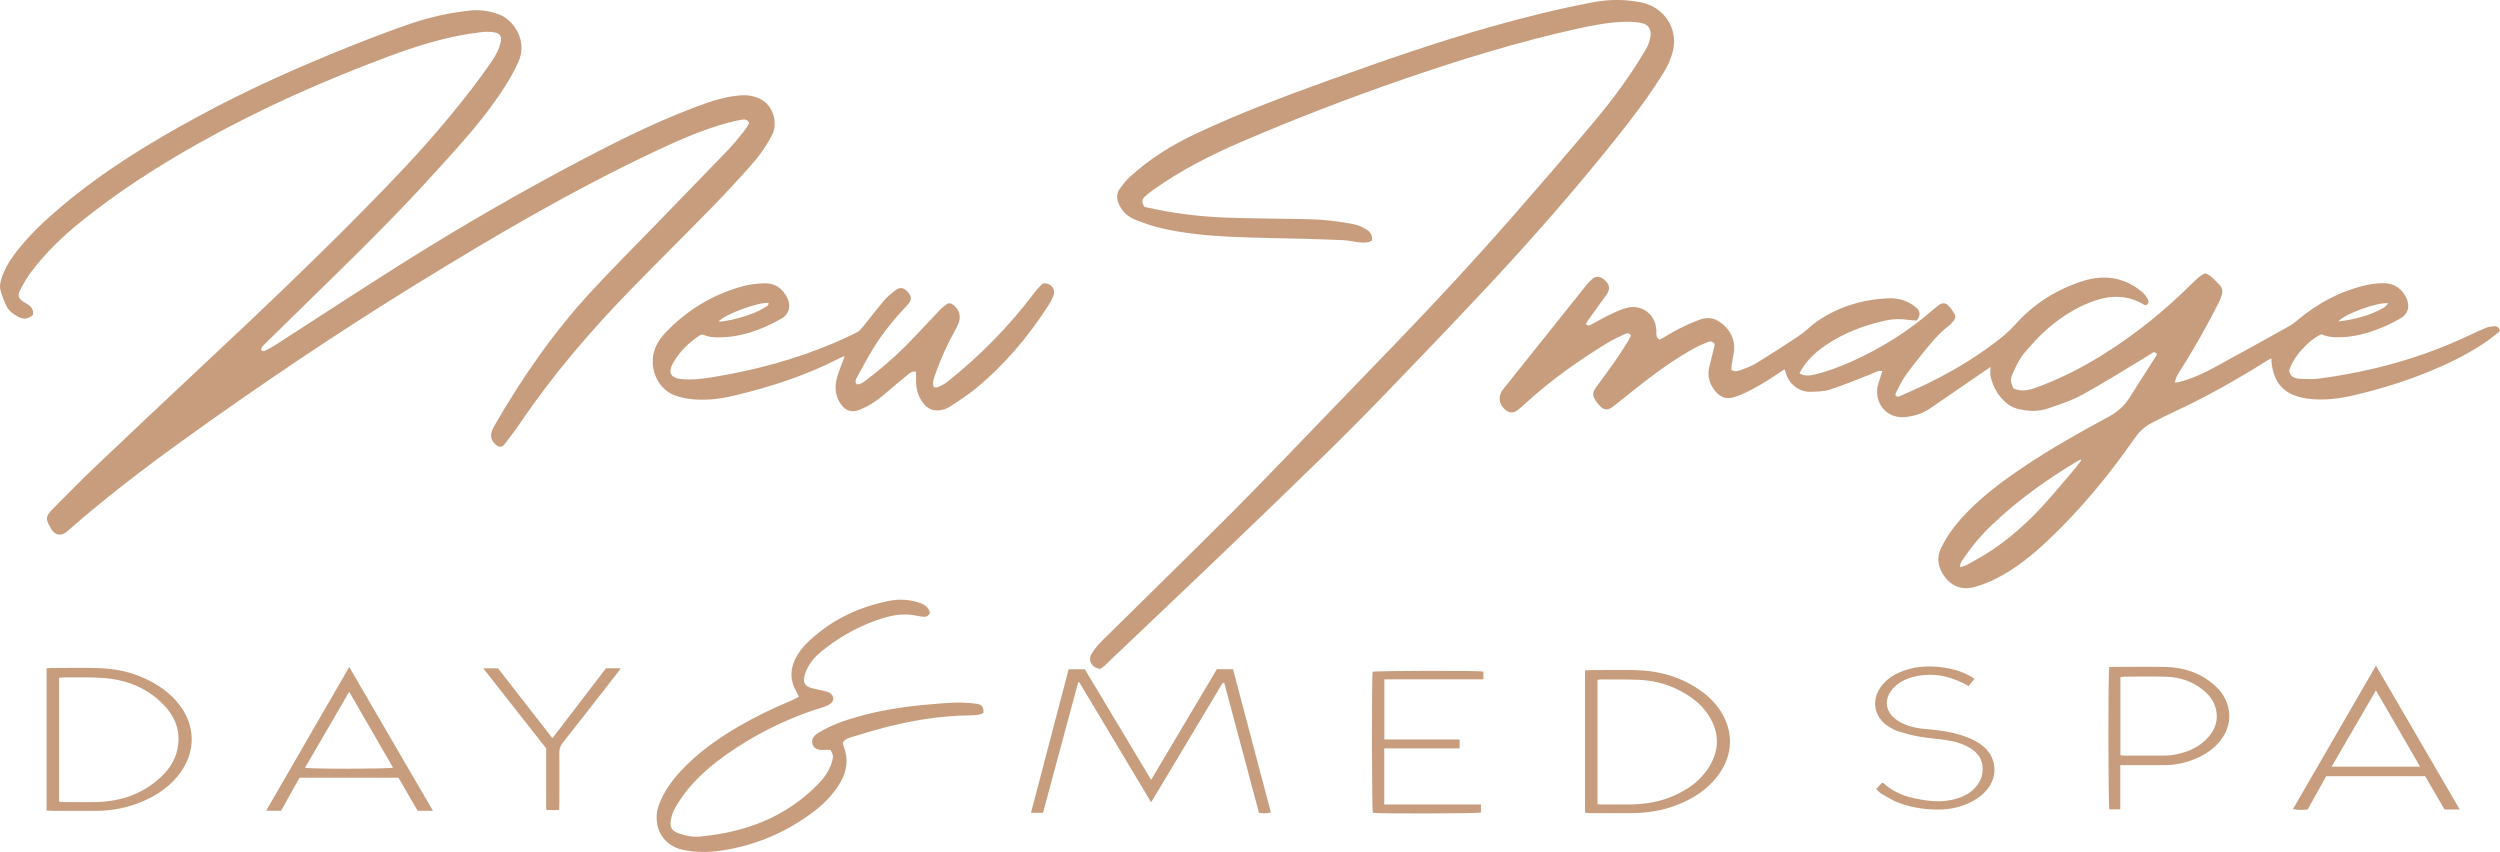 <?xml version="1.0" encoding="UTF-8"?> <svg xmlns="http://www.w3.org/2000/svg" id="Layer_2" data-name="Layer 2" viewBox="0 0 415.57 141.62"><defs><style> .cls-1 { fill: #c79d7d; stroke-width: 0px; } </style></defs><g id="Layer_2-2" data-name="Layer 2"><g id="Layer_1-2" data-name="Layer 1-2"><g><path class="cls-1" d="M334.7,64.58c1.21.51,2.35.35,3.51-.06,4.09-1.46,7.92-3.41,11.59-5.72,5.22-3.28,9.98-7.13,14.36-11.46.44-.44.89-.88,1.37-1.28.29-.24.63-.42,1-.65.35.18.7.29.96.51.52.45.99.94,1.46,1.44.44.47.58,1.03.37,1.65-.13.39-.25.8-.44,1.17-2,3.93-4.13,7.78-6.53,11.49-.37.57-.7,1.16-.82,1.93.25-.03.45-.03.64-.08,2.03-.53,3.94-1.36,5.77-2.36,4.24-2.31,8.46-4.65,12.67-6.99.44-.24.84-.57,1.22-.89,3.43-2.88,7.28-4.95,11.67-5.92.87-.19,1.77-.27,2.66-.29,1.77-.04,3.22.96,3.91,2.6.53,1.27.23,2.49-.95,3.19-1.1.65-2.26,1.22-3.44,1.69-2.28.92-4.63,1.54-7.12,1.51-.94,0-1.84-.1-2.65-.5-2.16.89-4.92,4.03-5.37,6.09.15.95.86,1.26,1.67,1.3,1.13.06,2.27.13,3.38-.03,8.64-1.17,16.97-3.42,24.87-7.18.94-.45,1.89-.88,2.85-1.27.4-.16.86-.2,1.3-.24.46-.04.8.18.96.76-.23.21-.48.45-.75.66-2.68,2.13-5.66,3.73-8.76,5.14-4.82,2.18-9.84,3.77-14.98,4.96-2.21.51-4.47.79-6.74.6-1.05-.09-2.14-.29-3.12-.69-2.26-.92-3.28-2.82-3.6-5.14-.04-.28-.03-.57-.05-.96-.31.17-.54.28-.75.41-5.07,3.19-10.28,6.12-15.73,8.63-1.19.55-2.35,1.15-3.51,1.76-1.16.6-2.05,1.5-2.8,2.57-4.23,6.08-8.92,11.77-14.31,16.86-2.58,2.44-5.34,4.68-8.51,6.32-1.18.61-2.45,1.1-3.73,1.46-2.3.64-4.17-.25-5.36-2.31-.81-1.4-.89-2.76-.17-4.24,1.07-2.2,2.55-4.08,4.24-5.82,2.79-2.88,5.99-5.26,9.31-7.49,4.6-3.11,9.42-5.83,14.3-8.45,1.46-.78,2.62-1.84,3.49-3.23,1.42-2.27,2.88-4.52,4.32-6.78.08-.12.13-.26.21-.43-.17-.11-.31-.2-.51-.33-.6.38-1.2.77-1.81,1.13-3.37,2.02-6.69,4.13-10.14,6.01-1.76.96-3.71,1.6-5.62,2.25-1.66.56-3.41.53-5.11.08-.59-.15-1.19-.44-1.67-.81-1.48-1.16-2.38-2.73-2.81-4.55-.11-.47-.02-.99-.02-1.59-.31.21-.55.37-.79.53-3.12,2.14-6.23,4.29-9.35,6.42-1.13.78-2.42,1.14-3.76,1.34-2.89.44-5.18-1.7-4.94-4.62.04-.52.25-1.03.4-1.55.13-.45.28-.89.46-1.45-.31,0-.51-.05-.68,0-.5.18-.98.42-1.48.62-2.16.83-4.31,1.74-6.51,2.45-1.02.33-2.17.35-3.26.38-1.85.04-3.46-1.17-4.05-2.93-.08-.25-.15-.5-.26-.82-.31.2-.56.34-.79.51-1.97,1.34-3.99,2.61-6.17,3.59-.49.22-.99.4-1.5.56-1.23.37-2.24-.02-3.03-.97-.98-1.18-1.41-2.54-1.04-4.08.27-1.13.56-2.25.84-3.38.03-.14.04-.29.05-.43-.3-.42-.69-.51-1.12-.33-.77.32-1.54.64-2.26,1.04-2.67,1.46-5.17,3.18-7.59,5.03-1.94,1.49-3.84,3.02-5.75,4.54-1.11.88-1.74.81-2.63-.3-.15-.19-.3-.37-.43-.57-.53-.78-.54-1.36.02-2.14,1.01-1.4,2.06-2.77,3.05-4.19.82-1.17,1.58-2.38,2.35-3.58.19-.29.31-.63.44-.91-.28-.49-.62-.42-.97-.25-.91.44-1.85.83-2.71,1.35-4.91,3-9.62,6.29-13.86,10.2-.44.4-.89.79-1.36,1.16-.58.45-1.22.43-1.82.01-1.21-.87-1.46-2.34-.53-3.51,4.6-5.78,9.22-11.54,13.83-17.31.28-.35.59-.67.92-.97.6-.54,1.23-.58,1.87-.11.96.7,1.39,1.57.52,2.74-.98,1.31-1.92,2.65-2.88,3.98-.18.26-.34.53-.49.77.34.47.64.25.92.1,1.05-.56,2.08-1.16,3.16-1.67.83-.4,1.68-.78,2.56-1.04,2.61-.76,4.97,1.02,5.07,3.73.02.51-.14,1.09.5,1.51.26-.13.55-.25.82-.42,1.83-1.12,3.73-2.1,5.75-2.85,1.05-.39,2.09-.47,3.1.11.9.51,1.63,1.2,2.14,2.1.54.97.74,2.01.58,3.1-.1.71-.25,1.41-.36,2.11-.05.31-.03.62-.05.9.49.27.92.23,1.3.09.94-.36,1.93-.67,2.78-1.19,2.41-1.47,4.79-3,7.14-4.58,1.08-.73,2-1.7,3.07-2.44,3.53-2.42,7.49-3.61,11.75-3.8,1.65-.08,3.19.36,4.52,1.4.85.66.95,1.37.24,2.3-.49-.04-1.05-.06-1.61-.14-1.19-.17-2.38-.13-3.55.13-3.58.79-6.97,2.05-10.01,4.14-1.51,1.03-2.85,2.25-3.85,3.81-.16.25-.29.5-.47.81.82.52,1.63.42,2.44.24,2.18-.51,4.27-1.3,6.31-2.22,4.95-2.23,9.49-5.09,13.58-8.67.29-.25.59-.5.91-.72.53-.35,1.04-.34,1.47.09.39.4.73.86,1.03,1.34.26.42.18.87-.13,1.25-.2.26-.42.52-.67.71-1.83,1.38-3.24,3.15-4.66,4.91-.97,1.21-1.93,2.42-2.81,3.7-.57.83-.98,1.76-1.45,2.65-.06.12-.05.28-.07.41.36.38.69.15,1,.01,1.33-.6,2.67-1.18,3.98-1.81,3.98-1.91,7.77-4.14,11.32-6.79,1.31-.98,2.56-1.99,3.66-3.23,3.06-3.44,6.86-5.81,11.22-7.2,3.57-1.13,6.95-.61,9.89,1.87.37.32.66.76.9,1.19.21.38.11.75-.34.97-.08-.02-.18-.02-.25-.06-2.96-1.81-6.02-1.62-9.09-.39-3.46,1.38-6.38,3.56-8.95,6.23-.52.54-.98,1.12-1.49,1.66-1.1,1.18-1.78,2.6-2.41,4.05-.35.81-.3,1.34.15,2.27l.04.08ZM345.98,76.52s-.08-.08-.12-.12c-.15.07-.31.12-.45.21-5.1,3.04-9.92,6.47-14.22,10.57-1.84,1.75-3.47,3.68-4.88,5.79-.23.35-.56.69-.46,1.32.4-.14.78-.21,1.09-.38,1.3-.73,2.61-1.44,3.85-2.25,3.25-2.13,6.14-4.7,8.77-7.56,1.89-2.06,3.66-4.23,5.47-6.35.33-.39.63-.82.94-1.23h.01ZM388.71,53.43c2.64-.31,5.18-.95,7.51-2.26.29-.16.5-.46.79-.74-1.53-.33-7.42,1.79-8.3,3h0Z"></path><path class="cls-1" d="M5.49,52.33c-.81.73-1.5.82-2.48.32-.81-.41-1.54-.97-1.94-1.79-.42-.88-.79-1.8-1.02-2.74-.13-.51,0-1.13.15-1.66.46-1.56,1.27-2.94,2.24-4.24,2.28-3.05,5.05-5.61,7.95-8.05,6.9-5.79,14.54-10.47,22.43-14.75,8.41-4.57,17.14-8.45,26.03-11.98,3.07-1.22,6.16-2.39,9.29-3.47,3.24-1.12,6.59-1.85,10-2.22,1.68-.19,3.33.08,4.91.69,2.33.9,4.71,4.38,3.12,7.85-1.23,2.7-2.86,5.15-4.61,7.53-2.76,3.74-5.91,7.17-9.03,10.61-5.24,5.79-10.72,11.33-16.3,16.79-3.96,3.87-7.92,7.74-11.87,11.62-.39.38-.86.73-.99,1.33.34.33.65.17.93.02.53-.27,1.05-.57,1.55-.89,6.81-4.38,13.58-8.83,20.43-13.15,10.45-6.6,21.16-12.77,32.13-18.47,6.16-3.2,12.41-6.2,18.96-8.53,1.83-.65,3.7-1.13,5.64-1.29,1.21-.1,2.36.07,3.46.64,2.05,1.06,2.87,3.94,1.9,5.87-1.04,2.08-2.42,3.9-3.96,5.6-2,2.21-4.01,4.4-6.09,6.53-4.39,4.49-8.86,8.91-13.25,13.41-6.81,6.98-13.15,14.36-18.63,22.46-.78,1.16-1.65,2.26-2.49,3.38-.47.63-.91.67-1.51.19-.78-.63-1-1.47-.63-2.4.11-.28.24-.55.39-.8,4.61-8,9.85-15.55,16.13-22.34,3.25-3.52,6.64-6.91,9.98-10.35,4.27-4.41,8.55-8.79,12.8-13.22.97-1.01,1.83-2.12,2.71-3.21.29-.36.49-.8.71-1.16-.29-.67-.81-.62-1.26-.55-.79.13-1.58.31-2.35.52-4.07,1.11-7.91,2.79-11.71,4.58-13.88,6.51-27.08,14.26-40.11,22.29-13.34,8.22-26.33,16.98-39.04,26.15-6.36,4.59-12.57,9.35-18.47,14.51-.22.2-.45.39-.69.57-.75.55-1.64.42-2.2-.32-.04-.05-.07-.1-.1-.15-.99-1.69-1.23-2.08.27-3.56,2.26-2.24,4.47-4.54,6.78-6.74,6.48-6.15,12.98-12.28,19.5-18.38,8.29-7.75,16.5-15.57,24.48-23.64,5.17-5.23,10.29-10.52,14.97-16.2,2.54-3.08,5.02-6.2,7.25-9.52.6-.89,1.11-1.84,1.36-2.9.24-1.02-.05-1.59-1.08-1.75-.75-.12-1.55-.1-2.31,0-5.3.62-10.35,2.19-15.33,4.05-10.76,4.02-21.22,8.66-31.25,14.28-6.87,3.85-13.49,8.08-19.63,13.02-3.15,2.53-6.05,5.31-8.47,8.54-.69.92-1.27,1.94-1.8,2.97-.47.92-.28,1.39.59,1.95.25.16.52.3.76.47.58.4.92.92.78,1.71l.02-.03Z"></path><path class="cls-1" d="M190.25,34.41c1.14.23,2.36.49,3.59.71,4.08.74,8.21,1.05,12.35,1.13,3.69.08,7.38.11,11.07.18,2.65.05,5.29.33,7.89.87.74.15,1.46.52,2.1.92.59.37.93.98.8,1.8-.86.44-1.74.31-2.61.2-.68-.09-1.35-.26-2.03-.29-2.17-.1-4.34-.17-6.51-.23-4.17-.12-8.33-.15-12.5-.35-3.78-.18-7.55-.55-11.24-1.39-1.47-.33-2.92-.84-4.33-1.38-1.32-.51-2.33-1.42-2.89-2.76-.37-.87-.34-1.7.21-2.46.49-.67,1-1.34,1.61-1.9,3.25-2.99,6.95-5.31,10.93-7.19,7.36-3.47,14.97-6.32,22.62-9.07,8.8-3.16,17.62-6.24,26.62-8.78,5.59-1.58,11.22-2.98,16.92-4.05,2.69-.51,5.39-.5,8.08.06,3.53.73,6.07,4.16,5.17,7.99-.31,1.32-.87,2.53-1.58,3.68-2.38,3.86-5.12,7.46-7.95,11-6.75,8.45-13.88,16.58-21.25,24.48-5.55,5.94-11.18,11.8-16.82,17.65-3.22,3.35-6.49,6.65-9.81,9.9-5.94,5.8-11.93,11.57-17.93,17.31-5.96,5.7-11.95,11.37-17.93,17.05-.41.39-.8.8-1.22,1.18-.24.21-.52.38-.73.53-1.42-.22-2.09-1.42-1.41-2.55.49-.8,1.12-1.54,1.8-2.21,7.22-7.14,14.5-14.22,21.67-21.41,5.44-5.46,10.75-11.06,16.11-16.6,3.91-4.05,7.82-8.09,11.72-12.15,6.35-6.61,12.59-13.34,18.63-20.24,4.53-5.17,9.02-10.39,13.45-15.65,3.19-3.78,6.13-7.76,8.65-12.03.43-.73.75-1.49.86-2.33.15-1.1-.3-1.92-1.38-2.17-.83-.19-1.71-.25-2.56-.24-2.81.04-5.56.56-8.3,1.17-9.81,2.18-19.39,5.13-28.88,8.4-9.01,3.11-17.9,6.53-26.65,10.29-5.18,2.23-10.2,4.75-14.81,8.03-.51.36-1.01.74-1.47,1.16-.46.43-.59.95-.08,1.71l.02.03Z"></path><path class="cls-1" d="M142.39,63.88c.56.05,1-.25,1.43-.57,2.35-1.78,4.61-3.68,6.69-5.77,1.93-1.95,3.77-3.97,5.66-5.95.35-.36.73-.7,1.14-.99.38-.28.78-.21,1.15.08.98.74,1.33,1.85.89,3.02-.14.39-.34.76-.54,1.12-1.35,2.42-2.5,4.94-3.4,7.56-.21.62-.43,1.23-.2,1.98.25,0,.54.08.74-.02.56-.27,1.14-.54,1.62-.93,5.38-4.33,10.21-9.2,14.36-14.74.27-.36.57-.69.87-1.02.18-.2.38-.37.55-.53,1.34-.17,2.22.93,1.73,2.12-.23.55-.51,1.08-.84,1.58-3.34,5.19-7.29,9.86-12.07,13.78-1.31,1.07-2.75,1.99-4.16,2.93-.44.29-.95.52-1.47.62-1.32.27-2.41-.16-3.19-1.28-.81-1.17-1.14-2.47-1.07-3.88.02-.4-.02-.8-.03-1.22-.64-.08-1.01.23-1.37.53-1.38,1.14-2.75,2.28-4.11,3.44-1.14.97-2.39,1.77-3.78,2.34-1.36.56-2.45.25-3.27-.97-.91-1.35-1-2.86-.58-4.37.33-1.17.83-2.29,1.28-3.53-.22.07-.41.1-.56.18-5.71,2.98-11.79,4.95-18.04,6.42-2.14.5-4.35.76-6.56.57-1.05-.09-2.14-.29-3.12-.67-3.22-1.23-4.62-5.42-2.9-8.55.34-.62.77-1.21,1.25-1.73,3.64-3.86,8.01-6.53,13.15-7.89,1.08-.29,2.23-.4,3.35-.45,1.78-.07,3.07.81,3.86,2.4.64,1.28.42,2.68-.97,3.48-3.42,1.95-7.03,3.22-11.03,3.1-.35,0-.71-.07-1.06-.14-.35-.08-.68-.21-1.09-.33-.14.06-.34.12-.51.23-1.72,1.17-3.19,2.59-4.24,4.4-1,1.71-.5,2.64,1.46,2.8,1.8.15,3.57-.09,5.33-.38,6.87-1.14,13.55-2.94,19.97-5.67,1.26-.54,2.5-1.11,3.72-1.73.38-.19.69-.54.97-.88,1.2-1.47,2.35-3,3.59-4.45.53-.63,1.19-1.16,1.85-1.67.75-.59,1.43-.46,2.1.32.63.73.63,1.35-.03,2.05-2.1,2.21-4.04,4.54-5.65,7.13-1.01,1.61-1.89,3.31-2.81,4.97-.21.37-.38.76-.03,1.19l-.03-.03ZM119.47,53.43c.29,0,.46.02.63,0,1.89-.27,3.71-.78,5.47-1.51.6-.25,1.17-.58,1.72-.91.23-.13.52-.3.45-.67-1.71-.13-7.3,1.92-8.28,3.09h.01Z"></path><path class="cls-1" d="M163.48,118.52c-.23.08-.48.23-.75.27-.53.08-1.07.13-1.6.13-4.82.05-9.54.84-14.19,2.04-1.81.47-3.6,1.02-5.4,1.57-.53.16-1.09.33-1.44.94.04.18.07.42.15.63.82,2.07.53,4.04-.54,5.92-1.05,1.83-2.48,3.35-4.13,4.64-4.63,3.61-9.85,5.85-15.66,6.73-2.11.32-4.2.32-6.3-.1-3.98-.8-5.19-4.58-4.08-7.53.78-2.07,2.01-3.84,3.5-5.46,2.83-3.08,6.19-5.48,9.78-7.57,2.84-1.65,5.79-3.06,8.81-4.32.37-.16.73-.36,1.17-.59-.18-.37-.3-.67-.46-.94-1.12-1.98-.99-3.93.13-5.86.79-1.36,1.9-2.44,3.1-3.43,3.55-2.97,7.65-4.79,12.16-5.7,1.72-.35,3.44-.25,5.11.31.83.28,1.58.72,1.73,1.73-.33.63-.85.66-1.45.55-.82-.14-1.64-.32-2.46-.34-1.9-.04-3.71.49-5.47,1.15-3.15,1.18-6.02,2.85-8.63,4.98-1.05.85-1.93,1.86-2.49,3.11-.16.35-.29.72-.37,1.1-.21.96.12,1.56,1.06,1.85.74.22,1.51.34,2.26.53.31.08.64.16.92.33.67.41.77,1.21.18,1.72-.32.28-.76.47-1.17.6-5.11,1.55-9.89,3.78-14.37,6.68-3.14,2.03-6.07,4.32-8.43,7.25-.76.95-1.42,1.98-2.02,3.04-.33.58-.52,1.27-.63,1.93-.19,1.13.21,1.73,1.3,2.11,1.13.39,2.32.65,3.51.54,7.55-.69,14.32-3.2,19.72-8.76,1.05-1.08,1.89-2.3,2.3-3.77.22-.79.18-1.09-.29-1.88-.31,0-.68-.02-1.06,0-1.04.08-1.68-.23-1.91-.93-.23-.71.09-1.37.96-1.9,2.08-1.27,4.35-2.07,6.68-2.72,3.65-1.02,7.38-1.62,11.15-1.95,1.69-.15,3.38-.31,5.08-.36,1.15-.03,2.32.05,3.46.21.86.12,1.11.57,1.08,1.54v-.02Z"></path><path class="cls-1" d="M191.35,133.36c-4.04-6.75-7.99-13.34-11.94-19.94-.06,0-.13,0-.19.01-1.94,7.22-3.89,14.43-5.84,21.68h-2c2.1-8,4.17-15.91,6.26-23.86h2.69c3.63,6.06,7.28,12.14,11.02,18.38,3.7-6.23,7.32-12.31,10.93-18.39h2.68c2.1,7.94,4.19,15.84,6.29,23.78-.68.27-1.28.16-1.97.1-1.93-7.21-3.85-14.42-5.79-21.66-.41.09-.47.45-.63.7-3.59,5.97-7.16,11.95-10.74,17.93-.22.37-.45.75-.78,1.28h.01Z"></path><path class="cls-1" d="M7.74,134.73v-23.62c.28-.03.53-.07.78-.07,2.59,0,5.18-.06,7.77.01,3.93.11,7.58,1.17,10.81,3.48,1.07.77,2.01,1.68,2.8,2.73,2.54,3.39,2.63,7.49.22,10.98-1.57,2.27-3.75,3.8-6.24,4.9-2.49,1.09-5.1,1.63-7.81,1.65-2.44,0-4.88,0-7.33,0-.32,0-.64-.03-1-.05h0ZM9.82,133.25c.33.03.56.07.8.07,1.85,0,3.69.05,5.54,0,3.97-.13,7.55-1.35,10.5-4.07,1.62-1.49,2.73-3.3,2.97-5.54.28-2.58-.68-4.74-2.43-6.55-2.74-2.84-6.19-4.18-10.05-4.46-2.25-.17-4.52-.07-6.78-.09-.17,0-.34.05-.55.08v20.57h0Z"></path><path class="cls-1" d="M263.48,135.11v-23.67c.35-.02.63-.05.92-.05,2.47,0,4.94-.05,7.41,0,4.09.1,7.87,1.18,11.19,3.64,1.16.86,2.15,1.87,2.95,3.08,2.2,3.33,2.16,7.2-.13,10.46-1.87,2.66-4.48,4.31-7.48,5.4-2.23.81-4.55,1.16-6.92,1.19-2.44.03-4.88,0-7.32,0-.17,0-.35-.04-.62-.07v.02ZM265.54,133.66c.23.03.37.06.52.06,1.7,0,3.39.03,5.09,0,2.4-.05,4.74-.43,6.96-1.39,2.48-1.08,4.63-2.58,6.05-4.95,1.69-2.82,1.65-5.65-.11-8.42-.91-1.43-2.14-2.55-3.57-3.45-2.44-1.54-5.13-2.38-8-2.5-2.11-.09-4.22-.06-6.34-.07-.2,0-.4.05-.59.08v20.65h0Z"></path><path class="cls-1" d="M394.94,110.64c4.7,8.03,9.26,15.91,13.93,23.91h-2.52c-1.04-1.79-2.13-3.66-3.22-5.52h-16.45c-1.03,1.84-2.05,3.68-3.08,5.53-.8.07-1.55.13-2.44-.07,4.59-7.94,9.14-15.8,13.79-23.84h-.01ZM387.57,127.44h14.71c-2.45-4.26-4.85-8.41-7.33-12.68-2.5,4.29-4.9,8.42-7.37,12.68h-.01Z"></path><path class="cls-1" d="M71.96,134.78h-2.53c-1.04-1.79-2.11-3.64-3.19-5.5h-16.45c-1.01,1.8-2.03,3.64-3.07,5.49h-2.48c4.62-7.99,9.16-15.85,13.81-23.89,4.67,8.03,9.24,15.88,13.92,23.9h-.01ZM58.04,115c-2.52,4.33-4.92,8.47-7.33,12.62.91.23,13.93.21,14.62-.02-2.4-4.15-4.79-8.29-7.28-12.6h-.01Z"></path><path class="cls-1" d="M350.63,110.86h.82c2.86,0,5.71-.05,8.57.01,3,.07,5.74.97,8.03,2.98,1.22,1.06,2.08,2.37,2.4,3.98.36,1.82-.07,3.48-1.14,4.98-1.16,1.63-2.77,2.68-4.59,3.41-1.62.65-3.3.98-5.05.97-2.05-.02-4.11,0-6.16,0h-1.06v7.35h-1.81c-.2-.69-.23-22.59-.02-23.67h0ZM352.47,125.53c.28.03.48.07.69.07,2.23,0,4.47.02,6.7,0,.71-.01,1.43-.1,2.12-.25,2.05-.45,3.88-1.34,5.25-2.99.86-1.05,1.35-2.25,1.25-3.62-.12-1.68-.96-2.98-2.23-4.02-1.8-1.47-3.9-2.16-6.19-2.23-2.32-.07-4.64-.02-6.97-.01-.2,0-.39.05-.62.08v12.98h0Z"></path><path class="cls-1" d="M230.11,122.92h12.52v1.48h-12.53v9.32h16.07v1.34c-.63.19-17.02.23-17.97.05-.17-.67-.2-22.49-.03-23.44.64-.18,17.3-.22,18.41-.04v1.29h-16.46v9.99h-.01Z"></path><path class="cls-1" d="M328.22,112.82c-.38.47-.65.81-.98,1.22-.31-.17-.59-.32-.87-.46-2.82-1.43-5.76-1.84-8.82-.92-.98.3-1.87.78-2.61,1.5-1.91,1.84-1.7,4.21.53,5.64,1.44.93,3.07,1.26,4.75,1.39,2.14.17,4.26.48,6.3,1.18,1.16.4,2.26.93,3.2,1.73,1.98,1.69,2.4,4.42.98,6.61-.59.92-1.39,1.63-2.31,2.19-1.91,1.17-4.01,1.67-6.22,1.67-2.34,0-4.64-.36-6.82-1.23-.93-.37-1.79-.93-2.66-1.44-.29-.17-.52-.47-.82-.75.37-.39.69-.73.96-1.01.19.04.27.03.3.06,1.99,1.87,4.48,2.49,7.08,2.85,1.76.24,3.5.2,5.21-.35,1.04-.33,1.97-.83,2.75-1.61.76-.76,1.25-1.67,1.37-2.74.19-1.63-.42-2.92-1.78-3.83-1.29-.87-2.75-1.27-4.26-1.5-1.47-.22-2.96-.31-4.43-.57-1.17-.2-2.32-.51-3.46-.86-.62-.19-1.21-.52-1.75-.87-2.36-1.55-2.84-4.33-1.17-6.6.76-1.03,1.76-1.76,2.92-2.29,2.35-1.08,4.82-1.23,7.34-.89,1.51.21,2.97.61,4.33,1.32.28.15.55.33.92.56h.02Z"></path><path class="cls-1" d="M92.93,134.66h-2.1c-.09-.85-.03-1.71-.04-2.56-.01-.86,0-1.73,0-2.59v-5.11c-3.45-4.39-6.9-8.77-10.46-13.3h2.46c2.94,3.78,5.95,7.64,9.04,11.61,3.01-3.92,5.95-7.76,8.9-11.62h2.45c-.27.37-.44.64-.64.88-3,3.85-6,7.71-9.02,11.54-.37.47-.54.94-.54,1.54.02,2.86.01,5.72,0,8.58,0,.32-.03.64-.04,1.02h-.01Z"></path></g></g></g></svg> 